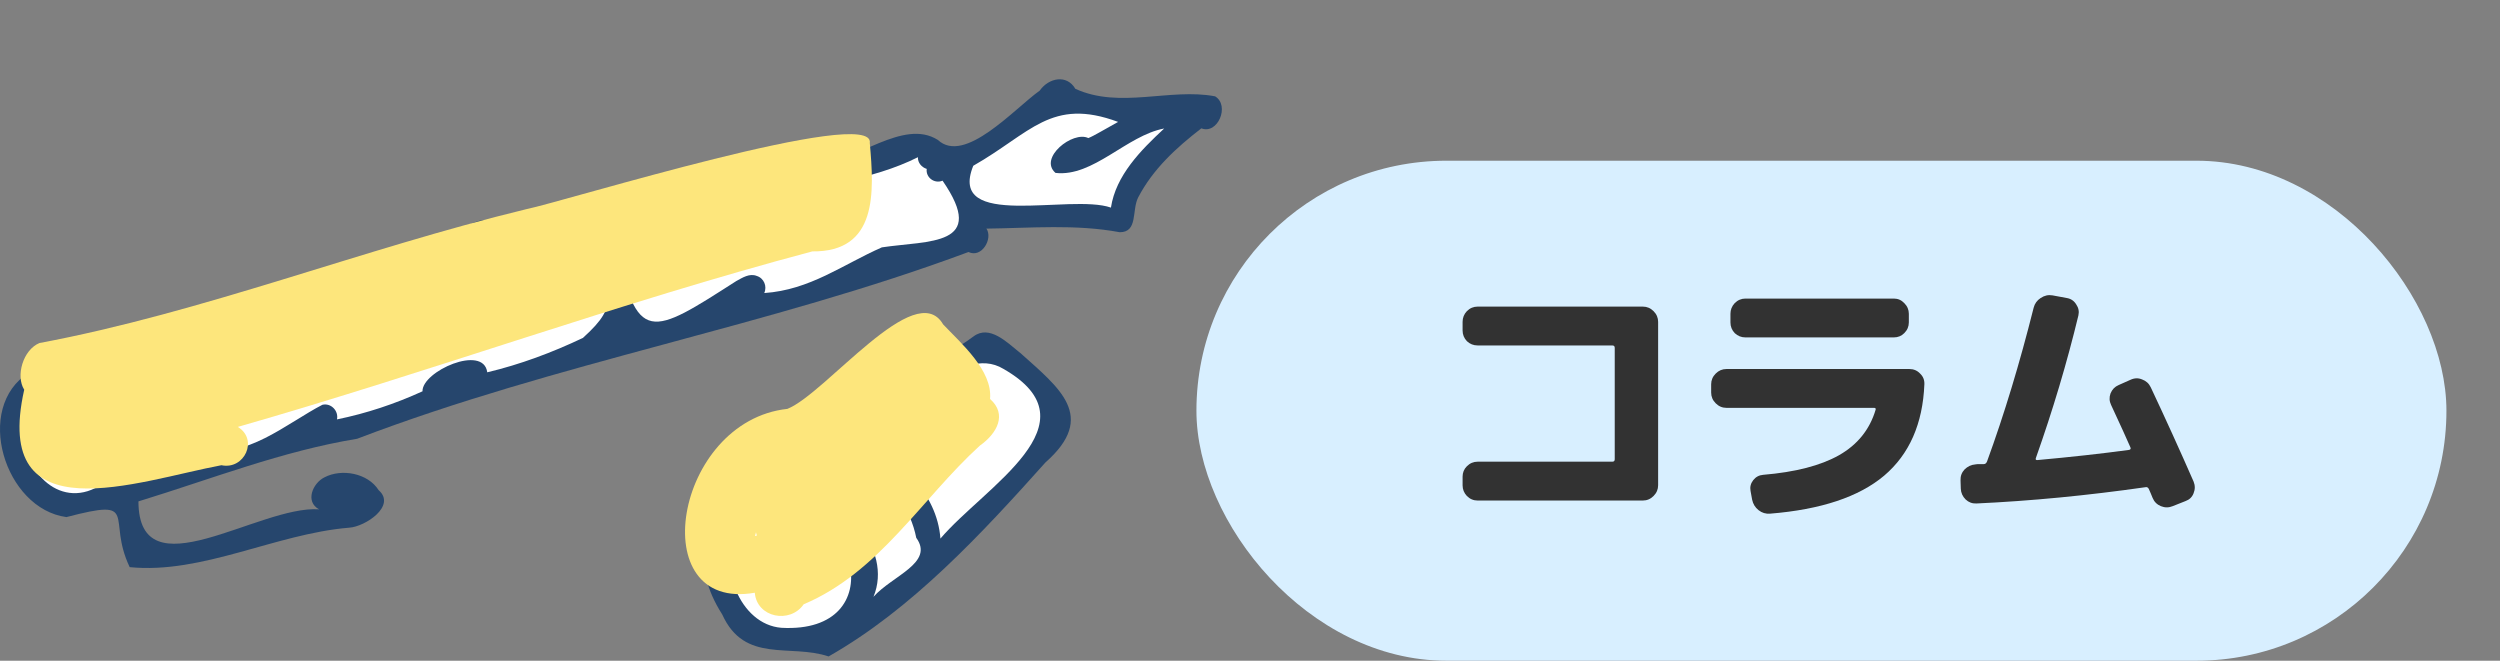 <svg width="140" height="37" viewBox="0 0 140 37" fill="none" xmlns="http://www.w3.org/2000/svg">
<rect x="0" y="0" width="140" height="37" fill="#808080" stroke="none"/>
<rect x="67" y="9" width="70" height="28" rx="14" fill="#D8EFFF"/>
<path d="M68.043 5.394C65.525 4.915 62.711 6.115 60.219 4.973C59.734 4.142 58.719 4.366 58.225 5.074C56.801 6.089 54.022 9.231 52.523 7.838C50.578 6.603 47.945 9.09 45.761 9.156C45.7 6.3 41.025 10.879 39.194 10.391C38.334 9.042 35.586 11.766 34.051 11.621C33.61 10.193 31.277 11.568 30.792 12.39C29.482 12.764 28.243 13.656 27.506 12.364C26.805 12.104 25.482 12.931 25.266 13.607C23.651 14.337 21.852 14.948 20.105 15.37C20.013 14.631 19.148 14.583 18.628 14.917C13.547 18.221 7.002 17.773 1.617 20.871C-1.493 22.822 0.254 28.491 3.72 28.957C7.906 27.862 5.939 28.974 7.262 31.76C11.324 32.164 15.444 29.888 19.558 29.55C20.441 29.497 22.214 28.333 21.204 27.449C20.604 26.496 19.135 26.223 18.165 26.733C17.512 27.058 17.071 28.091 17.865 28.522C14.5 28.289 7.769 33.267 7.752 28.078C11.862 26.817 15.81 25.257 20 24.571C31.22 20.282 42.978 18.305 54.234 14.113C54.993 14.473 55.614 13.348 55.24 12.803C57.736 12.772 60.237 12.544 62.707 13.005C63.734 13.005 63.373 11.788 63.734 11.063C64.563 9.472 65.856 8.286 67.276 7.187C68.198 7.548 68.881 5.909 68.052 5.399L68.043 5.394Z" fill="#26466D"/>
<path d="M5.758 27.08C3.474 28.671 1.22 26.465 1.334 23.943C1.118 22.132 2.931 21.469 4.457 20.999C4.638 22.778 7.024 25.749 5.763 27.08H5.758Z" fill="white"/>
<path d="M8.691 26.351C6.64 27.379 6.976 22.4 5.838 20.937C5.48 20.296 7.006 20.383 7.474 20.089C8.484 22.255 11.386 24.901 8.696 26.355L8.691 26.351Z" fill="white"/>
<path d="M32.631 18.929C30.942 19.733 29.125 20.414 27.286 20.849C27.078 19.263 23.625 20.796 23.66 21.913C22.121 22.616 20.533 23.147 18.871 23.486C18.972 23.007 18.535 22.554 18.055 22.668C16.167 23.635 13.56 25.881 11.545 25.006C6.512 17.105 11.831 19.931 17.662 17.211C22.699 16.666 28.785 13.062 33.183 13.7C33.91 16.565 34.885 16.907 32.636 18.929H32.631Z" fill="white"/>
<path d="M49.383 13.853C47.186 14.82 45.369 16.235 42.798 16.411C42.97 16.033 42.78 15.576 42.379 15.453C41.973 15.29 41.58 15.55 41.232 15.739C36.499 18.766 35.591 19.46 34.497 13.476C38.422 10.377 46.291 11.375 51.403 8.804C51.389 9.112 51.614 9.371 51.897 9.459C51.83 9.925 52.32 10.312 52.783 10.118C55.332 13.809 52.02 13.454 49.378 13.853H49.383Z" fill="white"/>
<path d="M62.213 11.626C59.919 10.826 53.03 12.918 54.503 9.283C57.714 7.46 58.865 5.434 62.614 6.827C61.891 7.222 61.255 7.614 60.947 7.732C60.078 7.31 58.142 8.848 59.108 9.683C61.22 9.925 63.086 7.592 65.194 7.196C63.88 8.418 62.49 9.819 62.213 11.621V11.626Z" fill="white"/>
<path d="M57.105 19.742C56.404 19.184 55.412 18.164 54.516 18.841C52.408 20.423 49.312 21.227 47.693 23.218C44.152 26.228 36.764 28.636 40.447 34.414C41.695 37.178 44.262 36.036 46.401 36.761C51.059 34.116 54.957 29.906 58.548 25.894C61.472 23.31 59.315 21.724 57.11 19.742H57.105Z" fill="#26466D"/>
<path d="M43.764 35.157C41.391 34.972 40.195 31.615 41.227 29.651C42.374 29.752 42.295 28.733 42.978 28.346C48.042 27.867 49.987 35.495 43.764 35.157Z" fill="white"/>
<path d="M48.915 33.421C50.031 30.719 47.16 27.774 44.624 27.133C47.049 23.934 50.701 26.979 51.31 30.117C52.329 31.523 49.982 32.226 48.915 33.421Z" fill="white"/>
<path d="M52.664 30.165C52.475 27.577 50.34 25.722 48.236 24.474C50.627 23.415 53.718 19.157 56.197 20.66C61.507 23.706 55.139 27.247 52.66 30.165H52.664Z" fill="white"/>
<g style="mix-blend-mode:multiply">
<path d="M45.475 14.078C49.157 14.126 48.955 10.764 48.708 8.009C49.03 5.873 31.559 11.296 29.456 11.718C20.348 13.924 11.329 17.505 2.208 19.21C1.29 19.592 0.867 21.051 1.356 21.825C-0.483 30.024 7.712 26.931 12.4 26.052C13.688 26.324 14.486 24.615 13.318 23.907C24.075 20.827 34.651 16.96 45.475 14.082V14.078Z" fill="#FDE67C"/>
</g>
<g style="mix-blend-mode:multiply">
<path d="M55.443 22.339C55.588 20.744 53.824 19.232 52.814 18.164C51.27 15.501 46.247 22.04 44.094 22.897C37.756 23.582 36.005 34.287 42.268 33.193C42.383 34.59 44.244 34.95 45.007 33.839C49.233 32.059 51.61 27.924 54.874 24.953C55.84 24.272 56.417 23.2 55.443 22.343V22.339ZM42.286 30.011C42.299 29.945 42.317 29.875 42.335 29.805C42.339 29.906 42.449 30.033 42.286 30.011Z" fill="#FDE67C"/>
</g>
<path d="M110.675 28.195C110.445 28.205 110.245 28.13 110.075 27.97C109.905 27.8 109.815 27.6 109.805 27.37L109.79 26.905C109.78 26.665 109.855 26.46 110.015 26.29C110.185 26.12 110.39 26.025 110.63 26.005C110.68 25.995 110.755 25.99 110.855 25.99C110.965 25.99 111.045 25.99 111.095 25.99C111.175 25.99 111.235 25.94 111.275 25.84C112.235 23.21 113.105 20.34 113.885 17.23C113.945 17 114.075 16.82 114.275 16.69C114.485 16.55 114.705 16.5 114.935 16.54L115.745 16.69C115.975 16.73 116.15 16.85 116.27 17.05C116.4 17.24 116.44 17.445 116.39 17.665C115.75 20.315 114.955 22.98 114.005 25.66C113.985 25.73 114.01 25.765 114.08 25.765C115.96 25.595 117.675 25.405 119.225 25.195C119.315 25.175 119.34 25.125 119.3 25.045C119.11 24.605 118.75 23.815 118.22 22.675C118.12 22.465 118.11 22.25 118.19 22.03C118.28 21.81 118.43 21.655 118.64 21.565L119.315 21.265C119.535 21.165 119.75 21.16 119.96 21.25C120.18 21.33 120.34 21.475 120.44 21.685C121.26 23.425 122.06 25.185 122.84 26.965C122.93 27.185 122.93 27.405 122.84 27.625C122.76 27.835 122.61 27.98 122.39 28.06L121.67 28.345C121.45 28.435 121.23 28.435 121.01 28.345C120.79 28.255 120.635 28.1 120.545 27.88C120.525 27.82 120.49 27.735 120.44 27.625C120.39 27.515 120.355 27.435 120.335 27.385C120.295 27.305 120.24 27.27 120.17 27.28C116.88 27.75 113.715 28.055 110.675 28.195Z" fill="#323232"/>
<path d="M96.68 22.84C96.45 22.84 96.25 22.755 96.08 22.585C95.91 22.415 95.825 22.215 95.825 21.985V21.52C95.825 21.29 95.91 21.09 96.08 20.92C96.25 20.75 96.45 20.665 96.68 20.665H106.925C107.165 20.665 107.365 20.75 107.525 20.92C107.695 21.08 107.775 21.28 107.765 21.52C107.675 23.73 106.925 25.435 105.515 26.635C104.105 27.825 101.975 28.535 99.125 28.765C98.885 28.785 98.67 28.72 98.48 28.57C98.29 28.42 98.17 28.225 98.12 27.985L98.03 27.49C97.99 27.27 98.04 27.07 98.18 26.89C98.32 26.71 98.505 26.61 98.735 26.59C100.535 26.44 101.95 26.075 102.98 25.495C104.02 24.905 104.705 24.055 105.035 22.945C105.055 22.875 105.025 22.84 104.945 22.84H96.68ZM97.745 16.72H106.055C106.285 16.72 106.48 16.805 106.64 16.975C106.81 17.145 106.895 17.345 106.895 17.575V18.055C106.895 18.285 106.81 18.485 106.64 18.655C106.48 18.815 106.285 18.895 106.055 18.895H97.745C97.515 18.895 97.315 18.815 97.145 18.655C96.985 18.485 96.905 18.285 96.905 18.055V17.575C96.905 17.345 96.985 17.145 97.145 16.975C97.315 16.805 97.515 16.72 97.745 16.72Z" fill="#323232"/>
<path d="M82.745 28.03C82.515 28.03 82.315 27.945 82.145 27.775C81.985 27.605 81.905 27.405 81.905 27.175V26.695C81.905 26.465 81.985 26.27 82.145 26.11C82.315 25.94 82.515 25.855 82.745 25.855H90.29C90.38 25.855 90.425 25.81 90.425 25.72V19.48C90.425 19.39 90.38 19.345 90.29 19.345H82.745C82.515 19.345 82.315 19.265 82.145 19.105C81.985 18.935 81.905 18.735 81.905 18.505V18.025C81.905 17.795 81.985 17.595 82.145 17.425C82.315 17.255 82.515 17.17 82.745 17.17H92C92.23 17.17 92.43 17.255 92.6 17.425C92.77 17.595 92.855 17.795 92.855 18.025V27.175C92.855 27.405 92.77 27.605 92.6 27.775C92.43 27.945 92.23 28.03 92 28.03H82.745Z" fill="#323232"/>
</svg>
